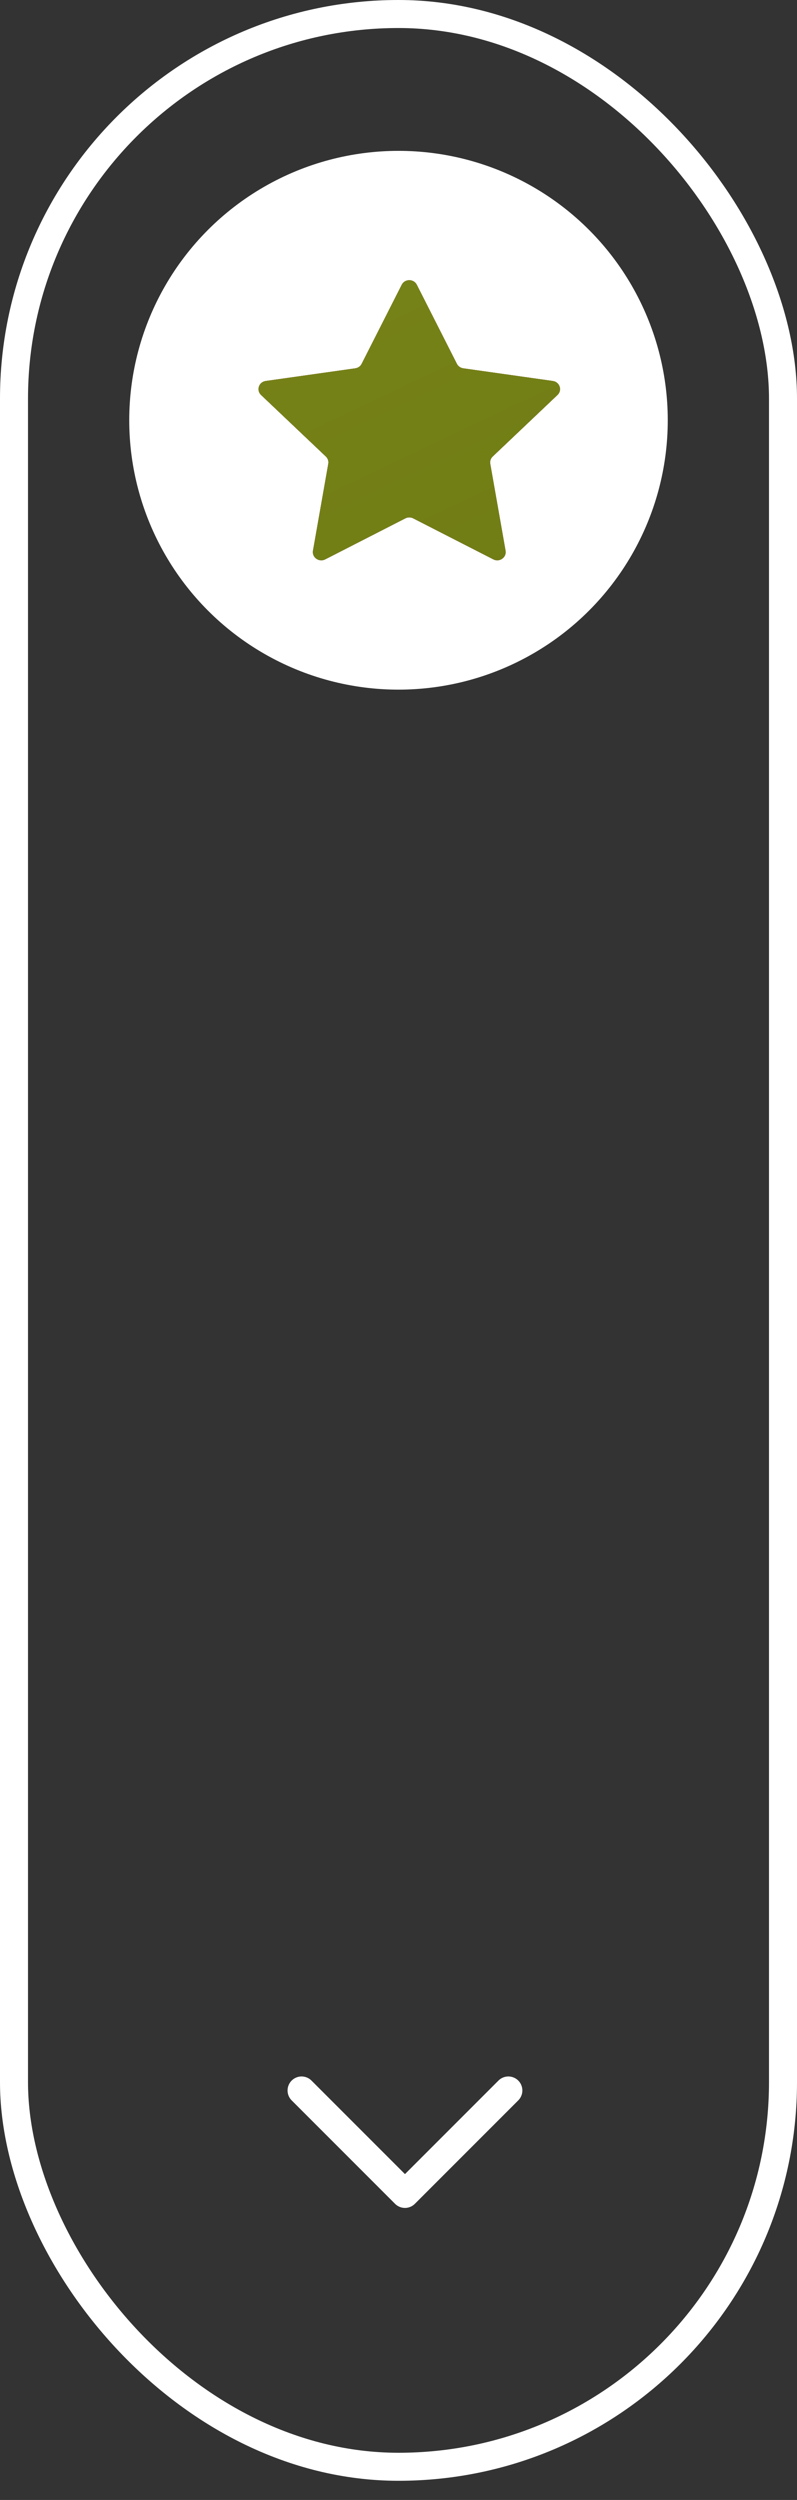 <?xml version="1.0" encoding="UTF-8"?> <svg xmlns="http://www.w3.org/2000/svg" width="37" height="116" viewBox="0 0 37 116" fill="none"><rect x="0" y="0" width="37" height="116" fill="#333333" stroke="none"/><circle cx="18.5" cy="19.5" r="12.5" fill="white"></circle><path d="M23.6 97L18.8 101.8L14 97" stroke="white" stroke-width="1.3" stroke-linecap="round" stroke-linejoin="round"></path><rect x="0.65" y="0.65" width="35.7" height="113.811" rx="17.85" stroke="white" stroke-width="1.3"></rect><path d="M18.649 13.213C18.793 12.929 19.207 12.929 19.351 13.213L21.211 16.881C21.268 16.994 21.378 17.072 21.506 17.09L25.664 17.678C25.985 17.723 26.114 18.108 25.881 18.328L22.872 21.184C22.78 21.271 22.738 21.398 22.76 21.521L23.47 25.553C23.525 25.865 23.189 26.102 22.902 25.955L19.182 24.052C19.068 23.993 18.932 23.993 18.818 24.052L15.098 25.955C14.811 26.102 14.475 25.865 14.53 25.553L15.24 21.521C15.262 21.398 15.22 21.271 15.128 21.184L12.119 18.328C11.886 18.108 12.014 17.723 12.336 17.678L16.494 17.09C16.622 17.072 16.732 16.994 16.789 16.881L18.649 13.213Z" fill="#8F0505"></path><path d="M18.649 13.213C18.793 12.929 19.207 12.929 19.351 13.213L21.211 16.881C21.268 16.994 21.378 17.072 21.506 17.09L25.664 17.678C25.985 17.723 26.114 18.108 25.881 18.328L22.872 21.184C22.78 21.271 22.738 21.398 22.76 21.521L23.47 25.553C23.525 25.865 23.189 26.102 22.902 25.955L19.182 24.052C19.068 23.993 18.932 23.993 18.818 24.052L15.098 25.955C14.811 26.102 14.475 25.865 14.53 25.553L15.24 21.521C15.262 21.398 15.22 21.271 15.128 21.184L12.119 18.328C11.886 18.108 12.014 17.723 12.336 17.678L16.494 17.09C16.622 17.072 16.732 16.994 16.789 16.881L18.649 13.213Z" fill="url(#paint0_radial_184_235)"></path><path d="M18.649 13.213C18.793 12.929 19.207 12.929 19.351 13.213L21.211 16.881C21.268 16.994 21.378 17.072 21.506 17.09L25.664 17.678C25.985 17.723 26.114 18.108 25.881 18.328L22.872 21.184C22.78 21.271 22.738 21.398 22.76 21.521L23.47 25.553C23.525 25.865 23.189 26.102 22.902 25.955L19.182 24.052C19.068 23.993 18.932 23.993 18.818 24.052L15.098 25.955C14.811 26.102 14.475 25.865 14.53 25.553L15.24 21.521C15.262 21.398 15.22 21.271 15.128 21.184L12.119 18.328C11.886 18.108 12.014 17.723 12.336 17.678L16.494 17.09C16.622 17.072 16.732 16.994 16.789 16.881L18.649 13.213Z" fill="url(#paint1_linear_184_235)"></path><path d="M18.649 13.213C18.793 12.929 19.207 12.929 19.351 13.213L21.211 16.881C21.268 16.994 21.378 17.072 21.506 17.09L25.664 17.678C25.985 17.723 26.114 18.108 25.881 18.328L22.872 21.184C22.78 21.271 22.738 21.398 22.76 21.521L23.47 25.553C23.525 25.865 23.189 26.102 22.902 25.955L19.182 24.052C19.068 23.993 18.932 23.993 18.818 24.052L15.098 25.955C14.811 26.102 14.475 25.865 14.53 25.553L15.24 21.521C15.262 21.398 15.22 21.271 15.128 21.184L12.119 18.328C11.886 18.108 12.014 17.723 12.336 17.678L16.494 17.09C16.622 17.072 16.732 16.994 16.789 16.881L18.649 13.213Z" fill="url(#paint2_linear_184_235)"></path><defs><radialGradient id="paint0_radial_184_235" cx="0" cy="0" r="1" gradientUnits="userSpaceOnUse" gradientTransform="translate(23.019 22.652) rotate(145.945) scale(5.978 49.301)"><stop stop-color="#CC3DF3"></stop><stop offset="1" stop-color="#AC07FE"></stop></radialGradient><linearGradient id="paint1_linear_184_235" x1="17" y1="13" x2="37.925" y2="93.112" gradientUnits="userSpaceOnUse"><stop stop-color="#ECFF66"></stop><stop offset="0.166" stop-color="#9CAA31"></stop><stop offset="1" stop-color="#5B6706"></stop></linearGradient><linearGradient id="paint2_linear_184_235" x1="-139.667" y1="-88.605" x2="-36.423" y2="128.67" gradientUnits="userSpaceOnUse"><stop stop-color="#ECFF66"></stop><stop offset="0.166" stop-color="#9CAA31"></stop><stop offset="1" stop-color="#5B6706"></stop></linearGradient></defs></svg> 